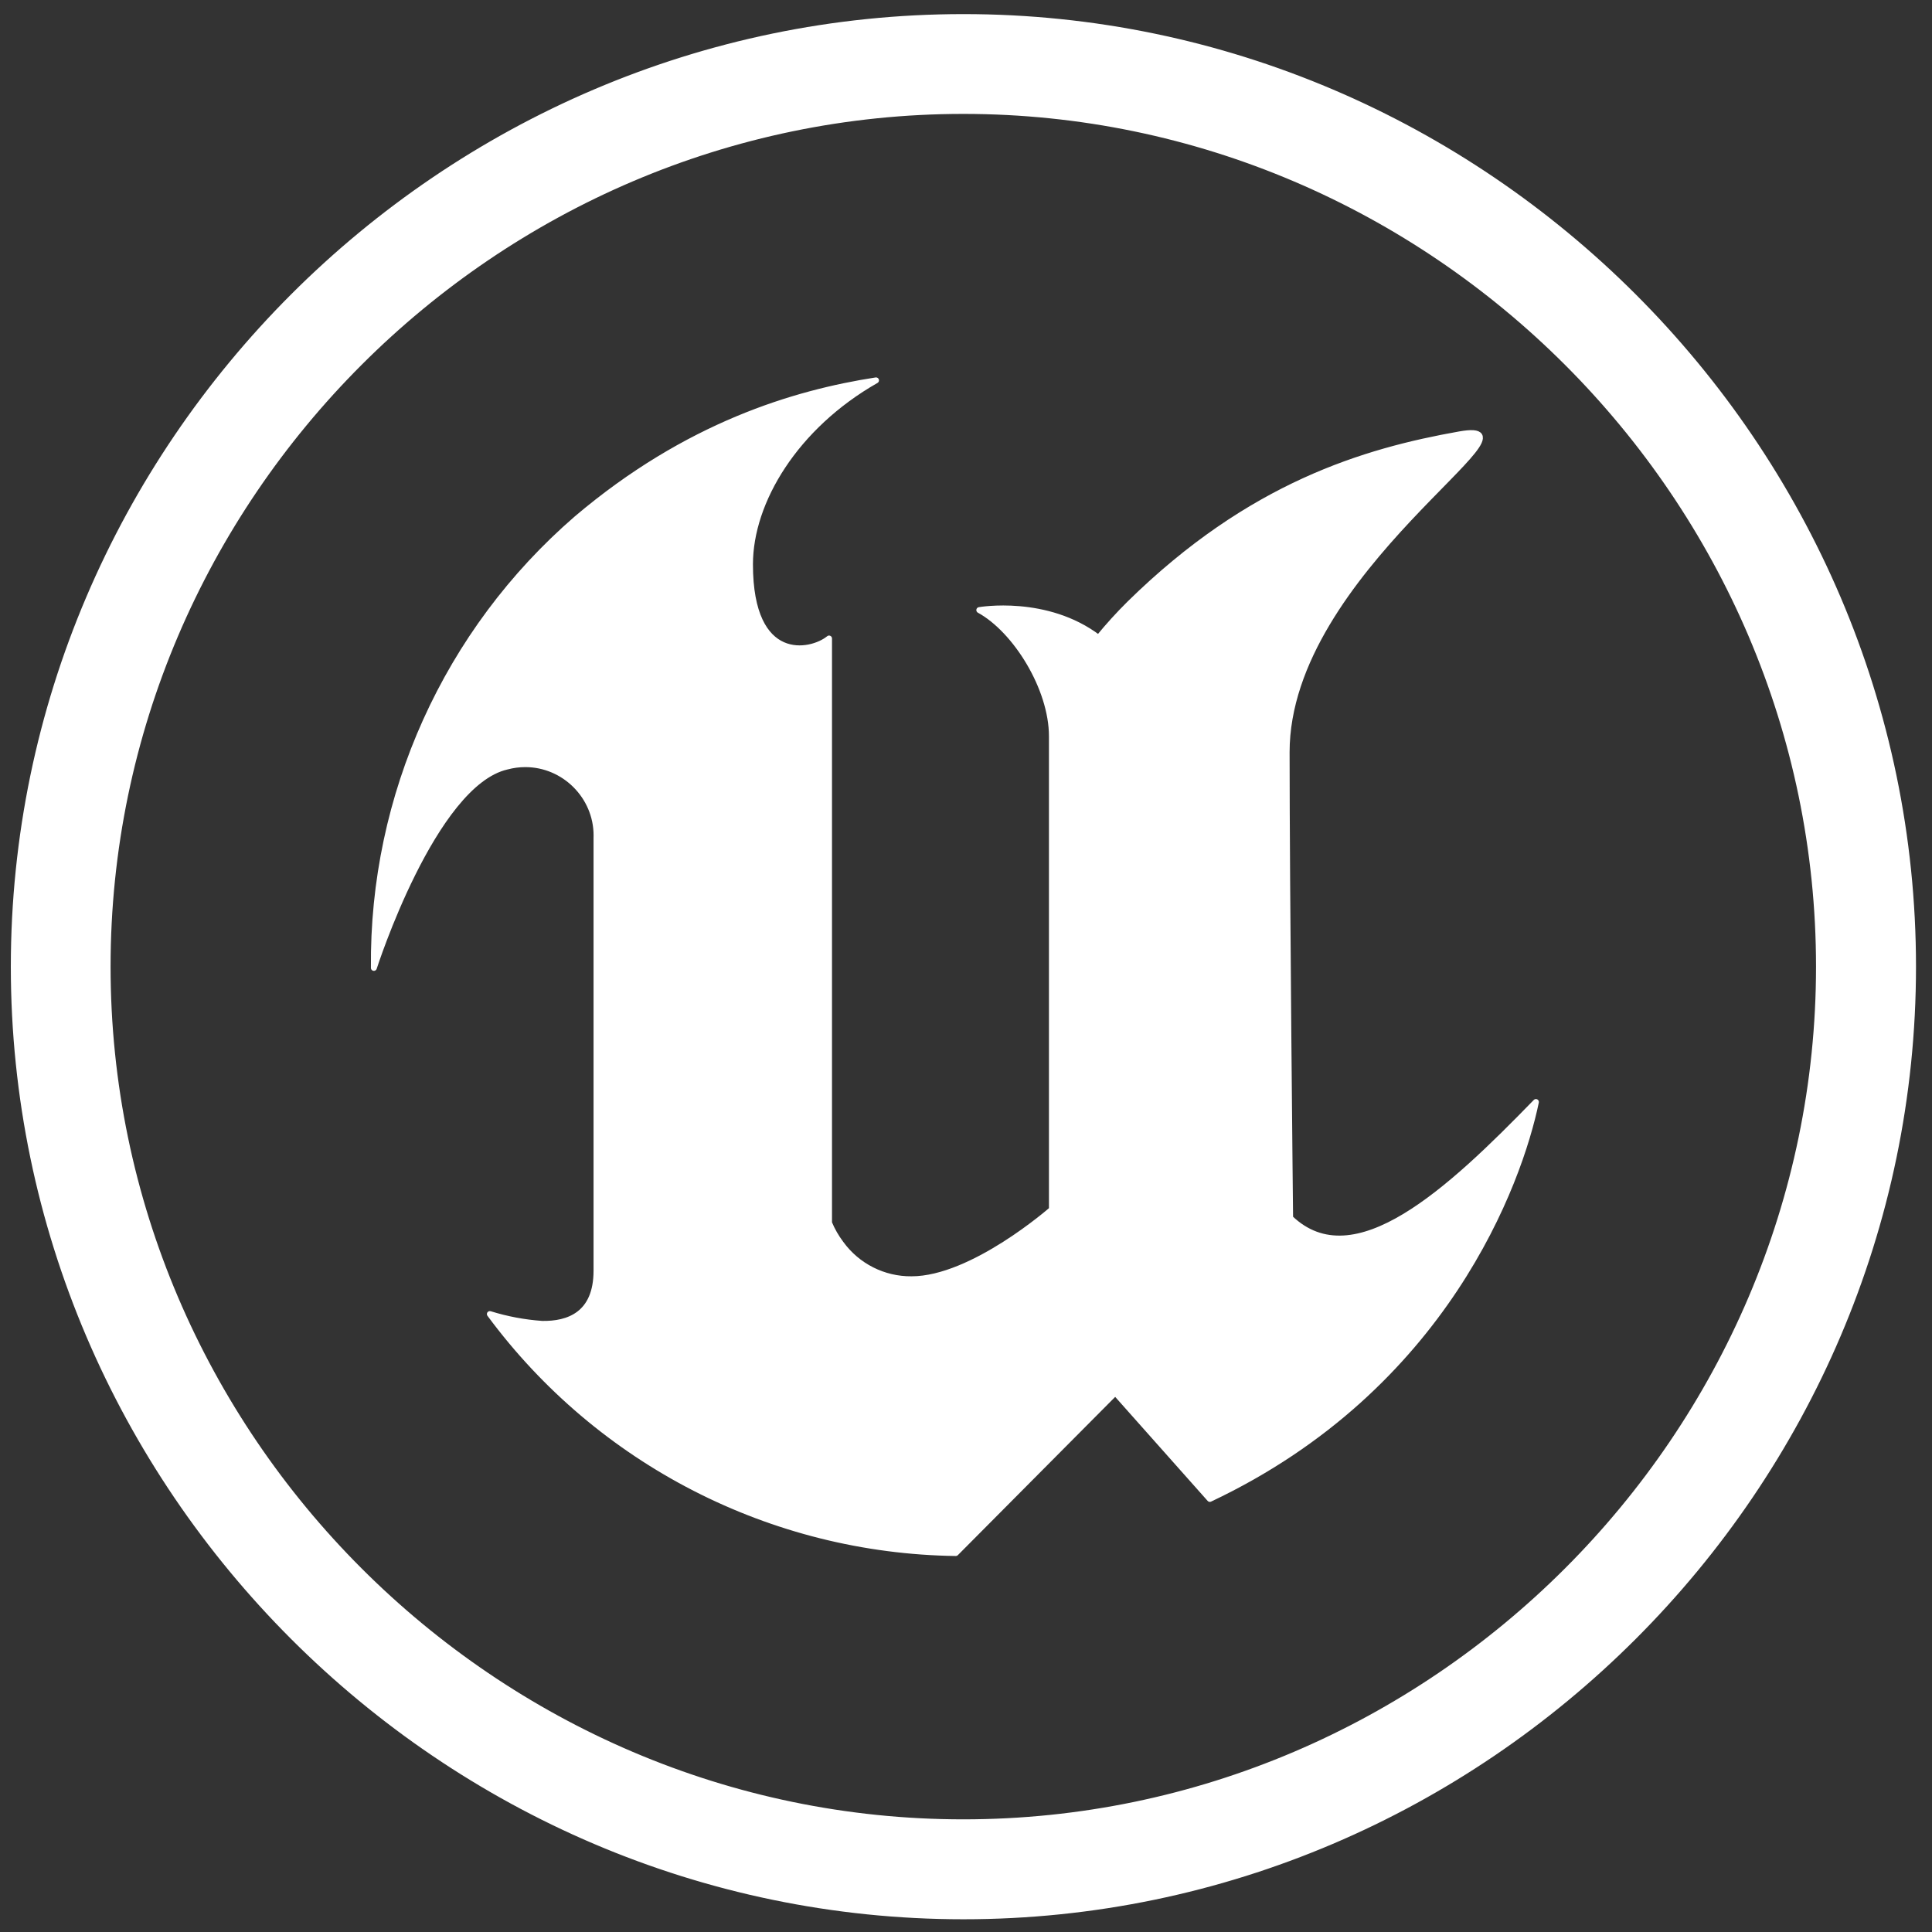 <?xml version="1.0" encoding="UTF-8" standalone="no"?>
<!DOCTYPE svg PUBLIC "-//W3C//DTD SVG 1.1//EN" "http://www.w3.org/Graphics/SVG/1.1/DTD/svg11.dtd">
<svg width="100%" height="100%" viewBox="0 0 327 327" version="1.1" xmlns="http://www.w3.org/2000/svg" xmlns:xlink="http://www.w3.org/1999/xlink" xml:space="preserve" xmlns:serif="http://www.serif.com/" style="fill-rule:evenodd;clip-rule:evenodd;stroke-linejoin:round;stroke-miterlimit:2;">
    <rect x="0" y="0" width="327" height="327" fill="#333333" stroke="none"/>
    <g>
        <g transform="matrix(1,0,0,1,-174.86,-8.48)">
            <path d="M434.82,195C432.01,208.56 419.5,243.34 379.63,262.18L363.63,244.18L336.63,271.34C305.489,270.921 276.278,255.937 257.77,230.89C260.643,231.783 263.609,232.341 266.61,232.55C271.03,232.63 275.82,231.01 275.82,223.55L275.82,150.3C275.825,150.159 275.827,150.018 275.827,149.877C275.827,143.262 270.383,137.817 263.767,137.817C262.711,137.817 261.66,137.956 260.64,138.23C248.14,141.09 238.14,172.3 238.14,172.3C237.859,143.146 250.438,115.301 272.5,96.24C291.12,80.46 309.31,75 323.13,72.86C309.48,80.64 301.8,93.34 301.8,104C301.8,121.09 312.12,119.07 315.18,116.55L315.18,215.47C315.697,216.713 316.369,217.885 317.18,218.96C319.952,222.793 324.42,225.048 329.15,225C339.49,225 352.9,213.2 352.9,213.2L352.9,133.1C352.9,124.95 346.76,115.1 340.61,111.74C340.61,111.74 351.99,109.74 360.79,116.45C362.44,114.429 364.196,112.496 366.05,110.66C386.51,90.56 405.82,84.86 421.9,82C437.98,79.14 392.63,105 392.63,135.8C392.63,158.73 393.22,214.64 393.22,214.64C404.11,225.1 420.24,210 434.82,195Z" style="fill:white;stroke:white;stroke-width:1px;"/>
        </g>
        <g transform="matrix(0.956,0,0,0.956,-159.999,-0.386)">
            <path d="M337.92,8.48C248.466,8.485 174.86,82.096 174.86,171.55C174.86,261.008 248.472,334.62 337.93,334.62C427.388,334.62 501,261.008 501,171.55C501,171.547 501,171.54 501,171.54C501,82.088 427.392,8.48 337.94,8.48C337.933,8.48 337.927,8.48 337.92,8.48ZM337.92,328.09C337.917,328.09 337.913,328.09 337.91,328.09C252.029,328.09 181.36,257.421 181.36,171.54C181.36,85.659 252.029,14.99 337.91,14.99C423.791,14.99 494.46,85.659 494.46,171.54C494.46,257.417 423.797,328.085 337.92,328.09Z" style="fill:white;stroke:white;stroke-width:11.16px;"/>
        </g>
    </g>
</svg>
